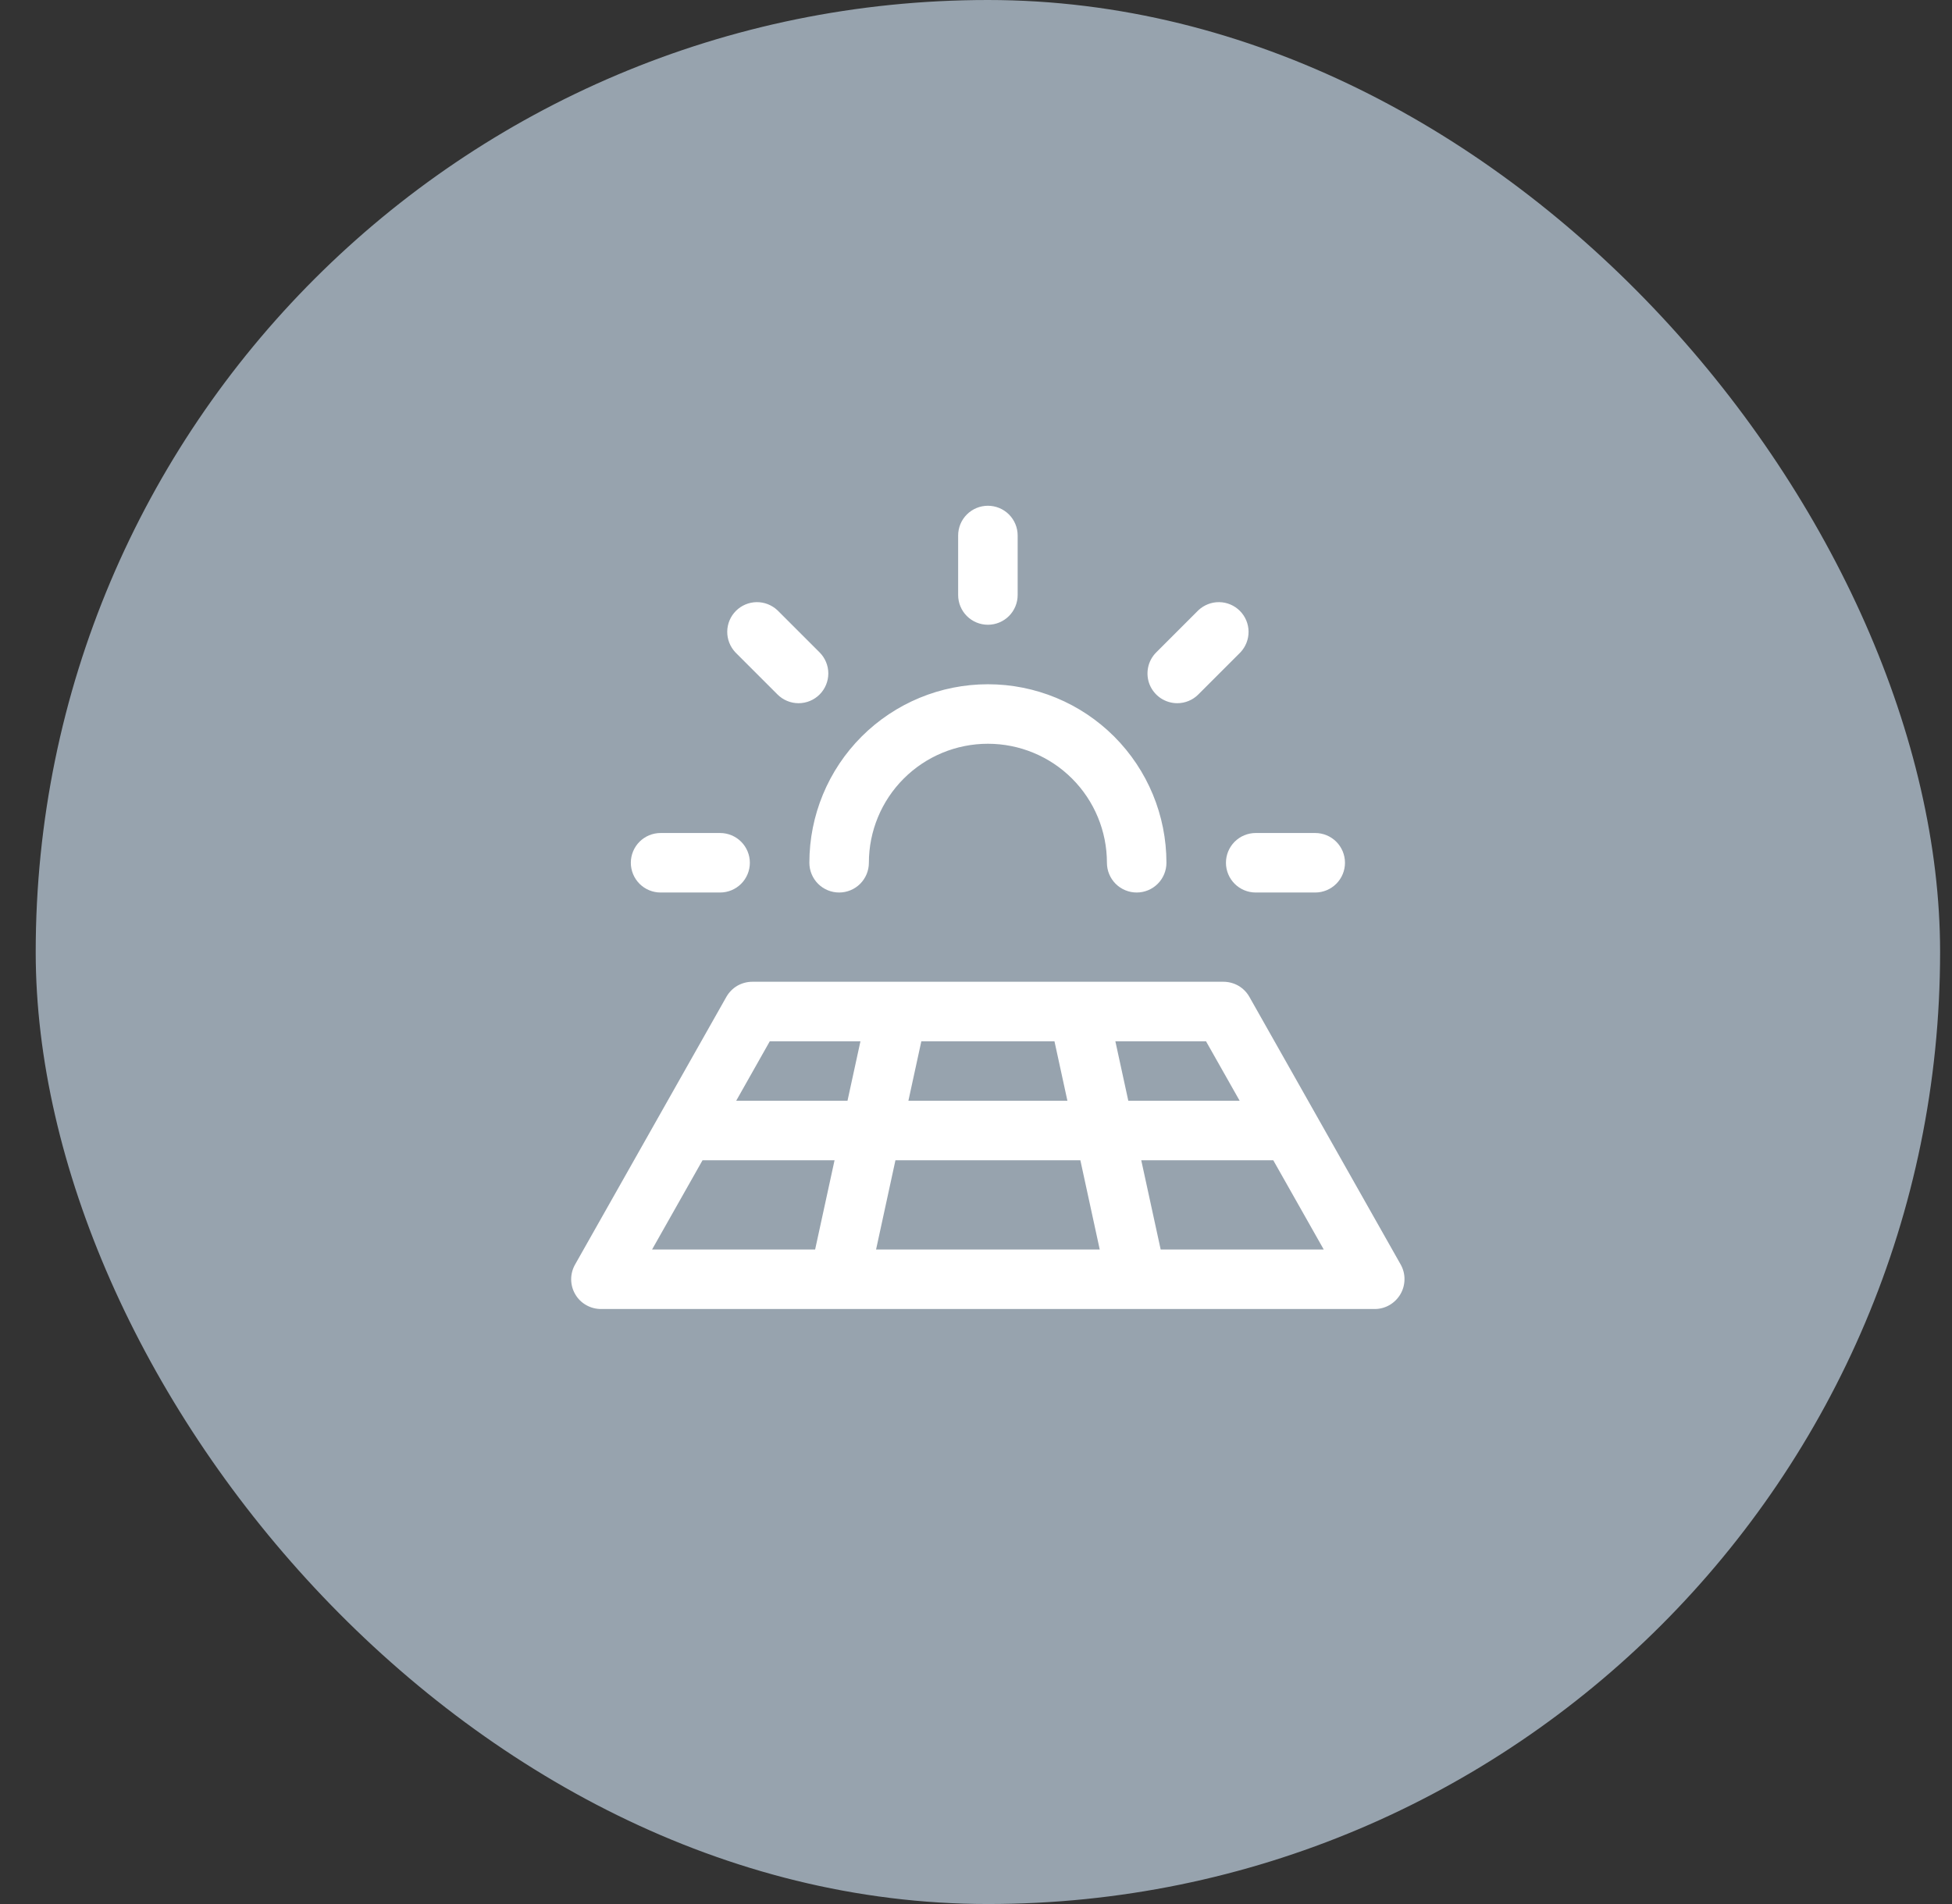 <svg width="41" height="40" viewBox="0 0 41 40" fill="none" xmlns="http://www.w3.org/2000/svg">
<rect x="0" y="0" width="41" height="40" fill="#333333" stroke="none"/>
<rect x="0.75" width="40" height="40" rx="20" fill="#97A3AE"/>
<path d="M13.25 18.125C13.25 17.959 13.316 17.8 13.433 17.683C13.55 17.566 13.709 17.5 13.875 17.5H15.125C15.291 17.5 15.45 17.566 15.567 17.683C15.684 17.8 15.75 17.959 15.75 18.125C15.75 18.291 15.684 18.45 15.567 18.567C15.45 18.684 15.291 18.75 15.125 18.75H13.875C13.709 18.75 13.55 18.684 13.433 18.567C13.316 18.45 13.25 18.291 13.25 18.125ZM16.331 14.59C16.448 14.707 16.607 14.773 16.773 14.773C16.939 14.773 17.098 14.707 17.215 14.59C17.332 14.473 17.398 14.313 17.398 14.148C17.398 13.982 17.332 13.823 17.215 13.706L16.331 12.822C16.212 12.71 16.055 12.648 15.892 12.65C15.729 12.652 15.573 12.718 15.458 12.833C15.343 12.948 15.277 13.104 15.275 13.267C15.273 13.43 15.335 13.587 15.447 13.706L16.331 14.59ZM20.75 13.125C20.916 13.125 21.075 13.059 21.192 12.942C21.309 12.825 21.375 12.666 21.375 12.5V11.25C21.375 11.084 21.309 10.925 21.192 10.808C21.075 10.691 20.916 10.625 20.75 10.625C20.584 10.625 20.425 10.691 20.308 10.808C20.191 10.925 20.125 11.084 20.125 11.25V12.5C20.125 12.666 20.191 12.825 20.308 12.942C20.425 13.059 20.584 13.125 20.75 13.125ZM24.727 14.773C24.809 14.773 24.891 14.757 24.967 14.725C25.043 14.694 25.111 14.648 25.169 14.59L26.053 13.706C26.165 13.587 26.227 13.43 26.225 13.267C26.223 13.104 26.157 12.948 26.042 12.833C25.927 12.718 25.771 12.652 25.608 12.65C25.445 12.648 25.288 12.71 25.169 12.822L24.285 13.706C24.198 13.793 24.138 13.904 24.114 14.026C24.09 14.147 24.102 14.273 24.149 14.387C24.197 14.501 24.277 14.599 24.38 14.668C24.483 14.736 24.604 14.773 24.727 14.773ZM25.75 18.125C25.75 18.291 25.816 18.45 25.933 18.567C26.05 18.684 26.209 18.75 26.375 18.75H27.625C27.791 18.75 27.95 18.684 28.067 18.567C28.184 18.45 28.25 18.291 28.25 18.125C28.25 17.959 28.184 17.8 28.067 17.683C27.95 17.566 27.791 17.5 27.625 17.5H26.375C26.209 17.5 26.05 17.566 25.933 17.683C25.816 17.8 25.75 17.959 25.75 18.125ZM17.625 18.75C17.791 18.75 17.95 18.684 18.067 18.567C18.184 18.45 18.25 18.291 18.25 18.125C18.25 17.462 18.513 16.826 18.982 16.357C19.451 15.888 20.087 15.625 20.75 15.625C21.413 15.625 22.049 15.888 22.518 16.357C22.987 16.826 23.25 17.462 23.25 18.125C23.25 18.291 23.316 18.45 23.433 18.567C23.55 18.684 23.709 18.75 23.875 18.75C24.041 18.75 24.2 18.684 24.317 18.567C24.434 18.45 24.5 18.291 24.5 18.125C24.5 17.13 24.105 16.177 23.402 15.473C22.698 14.77 21.745 14.375 20.75 14.375C19.755 14.375 18.802 14.77 18.098 15.473C17.395 16.177 17 17.13 17 18.125C17 18.291 17.066 18.45 17.183 18.567C17.3 18.684 17.459 18.75 17.625 18.75ZM29.415 27.188C29.36 27.282 29.281 27.361 29.187 27.416C29.092 27.471 28.985 27.5 28.875 27.5H12.625C12.515 27.5 12.408 27.472 12.313 27.418C12.217 27.364 12.138 27.286 12.083 27.191C12.027 27.097 11.998 26.989 11.997 26.88C11.996 26.77 12.024 26.663 12.078 26.567L15.257 20.942C15.312 20.846 15.391 20.765 15.487 20.709C15.584 20.654 15.693 20.625 15.804 20.625H25.695C25.806 20.625 25.916 20.654 26.012 20.709C26.108 20.765 26.188 20.846 26.242 20.942L29.421 26.567C29.474 26.662 29.502 26.769 29.5 26.878C29.499 26.987 29.47 27.094 29.415 27.188ZM25.331 21.875H23.427L23.699 23.125H26.038L25.331 21.875ZM22.42 23.125L22.148 21.875H19.352L19.08 23.125H22.42ZM18.808 24.375L18.401 26.25H23.099L22.692 24.375H18.808ZM15.463 23.125H17.801L18.073 21.875H16.169L15.463 23.125ZM13.696 26.25H17.121L17.529 24.375H14.756L13.696 26.25ZM27.804 26.25L26.744 24.375H23.971L24.379 26.25H27.804Z" fill="white"/>
</svg>
